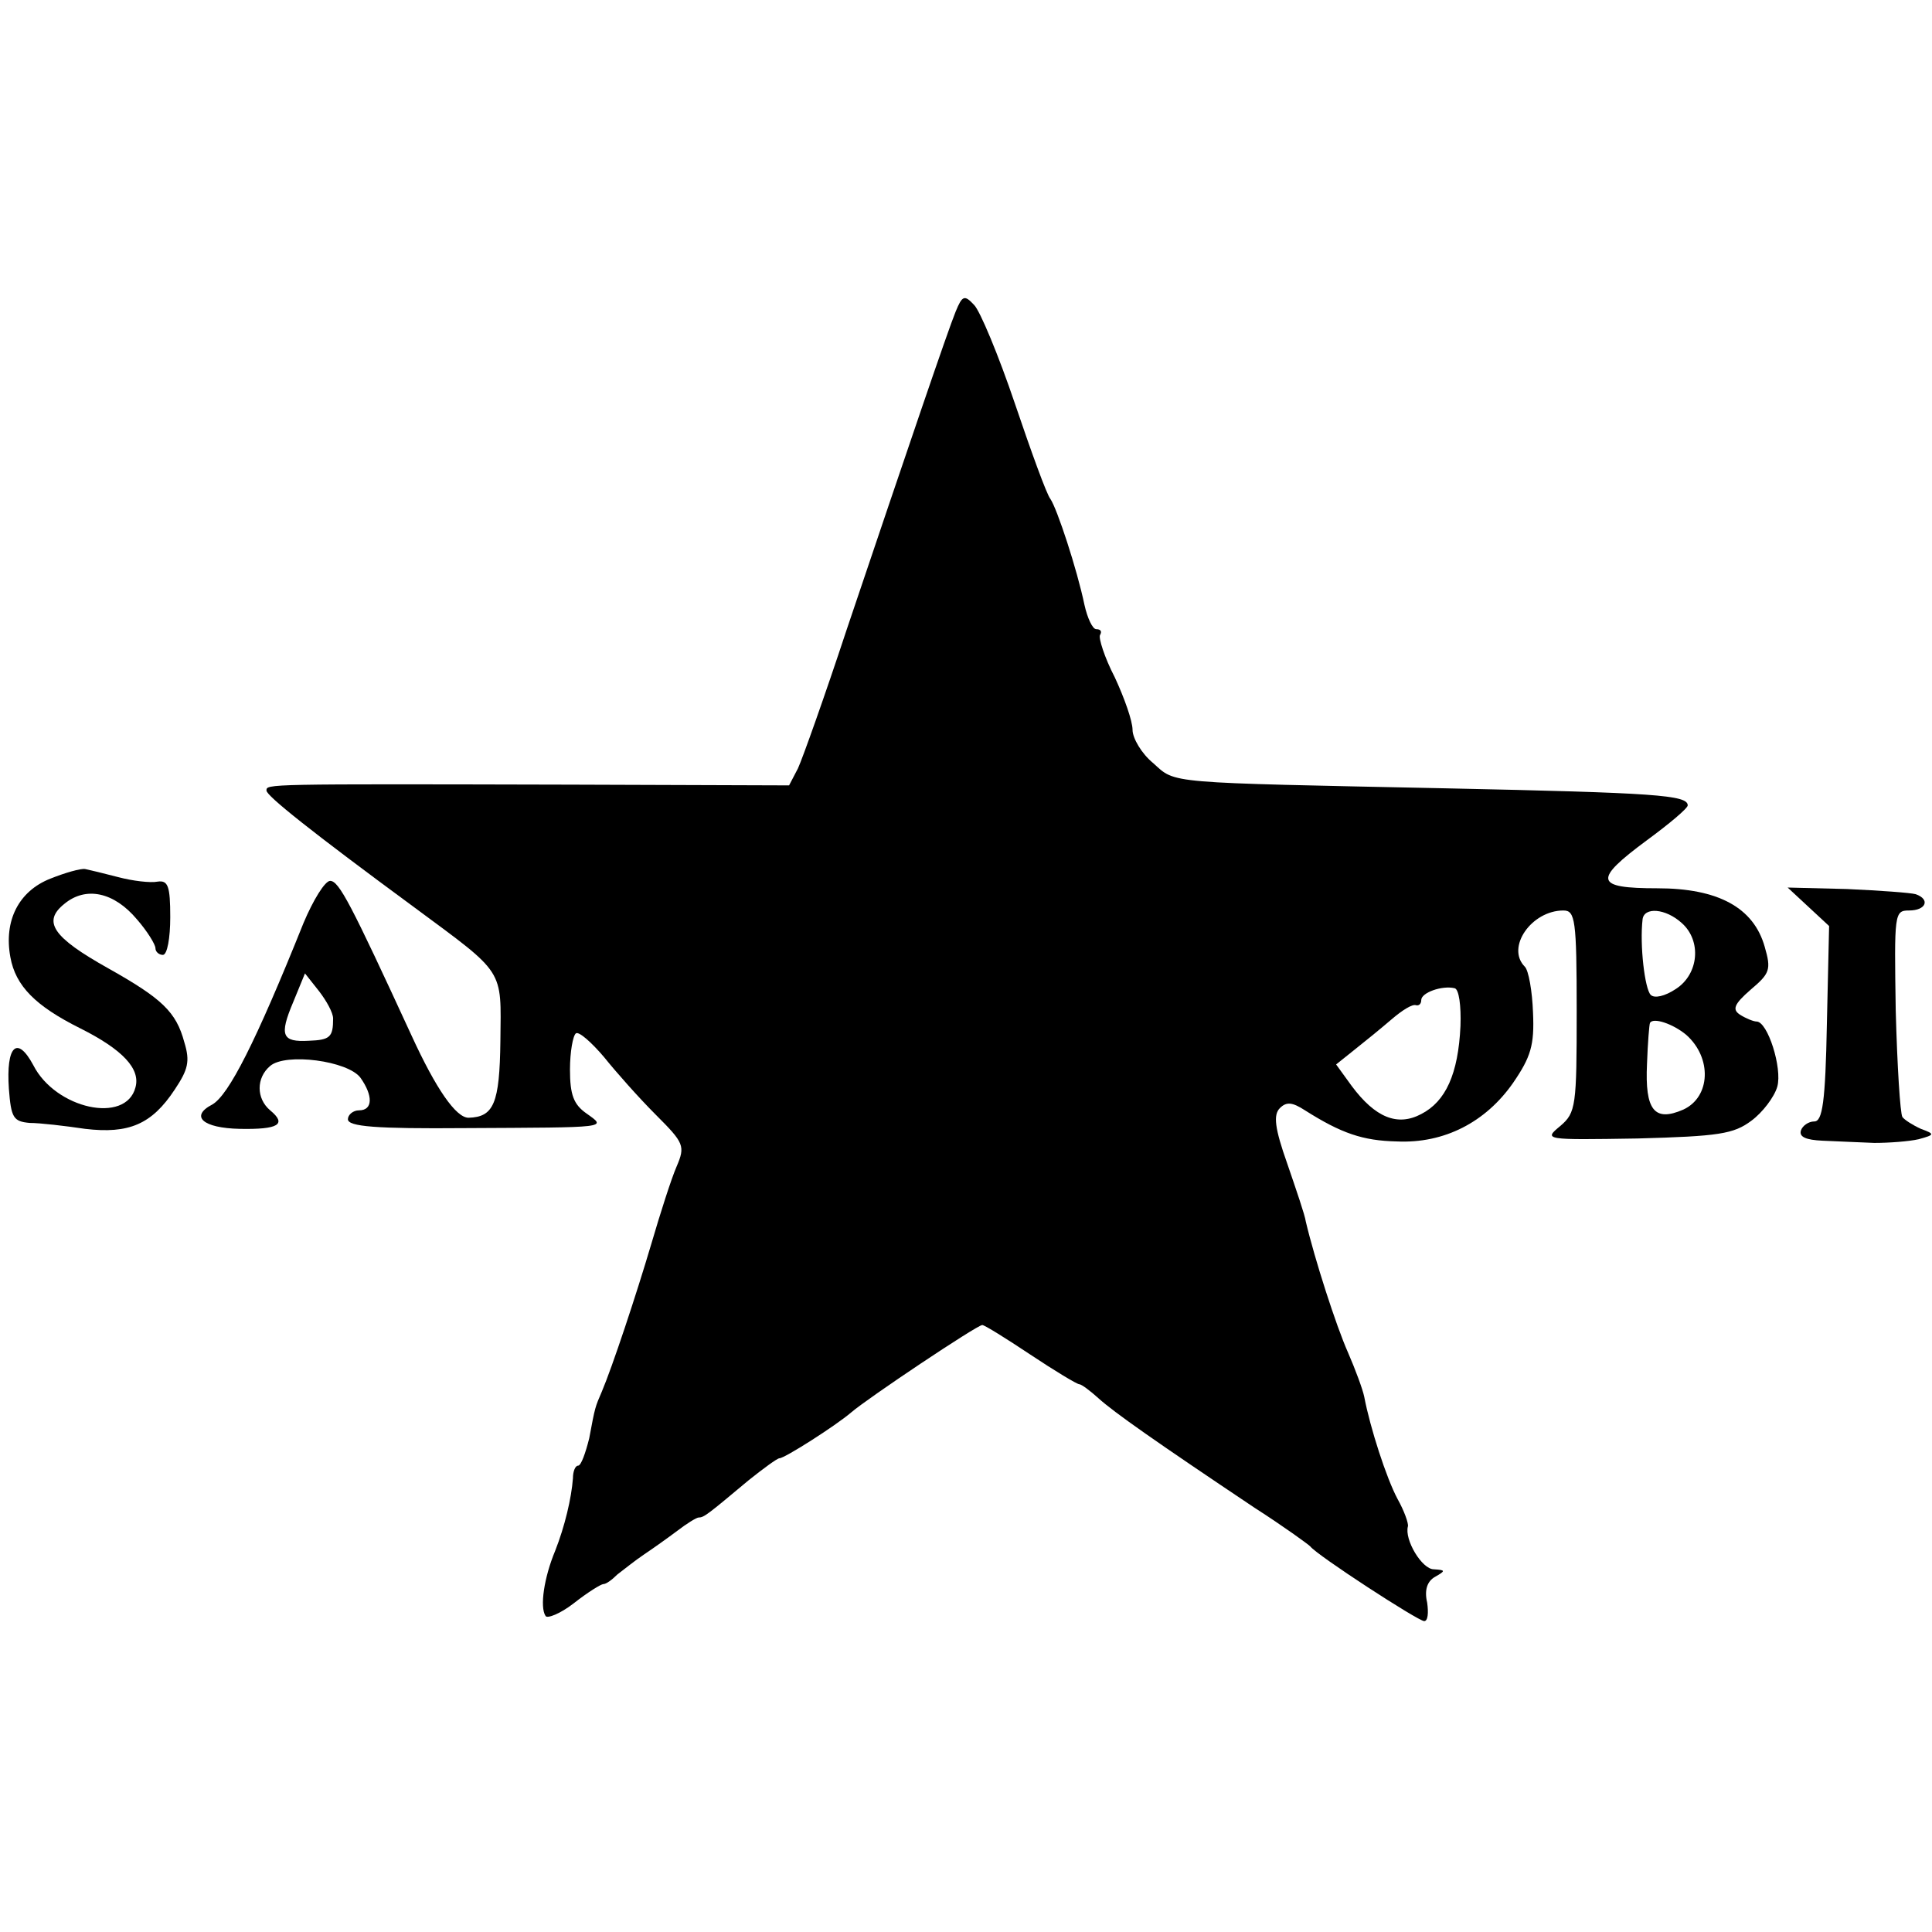 <?xml version="1.0" standalone="no"?>
<!DOCTYPE svg PUBLIC "-//W3C//DTD SVG 20010904//EN"
 "http://www.w3.org/TR/2001/REC-SVG-20010904/DTD/svg10.dtd">
<svg version="1.0" xmlns="http://www.w3.org/2000/svg"
 width="261pt" height="261pt" viewBox="0 0 261 261"
 preserveAspectRatio="xMidYMid meet">
<g transform="translate(0,261) scale(0.1,-0.1)"
fill="#000000" stroke="none">
<path d="M1291 2189 c-11 -27 -63 -180 -147 -429 -30 -91 -60 -175 -66 -188
l-12 -23 -295 1 c-415 1 -411 1 -411 -8 0 -7 60 -55 200 -158 123 -91 117 -82
116 -180 -1 -85 -9 -103 -43 -104 -17 0 -44 39 -77 111 -82 178 -98 209 -110
209 -7 0 -23 -26 -36 -57 -65 -162 -101 -232 -123 -245 -31 -16 -13 -32 37
-33 52 -1 64 6 41 25 -19 16 -19 44 0 60 21 18 105 7 122 -16 17 -24 17 -44
-2 -44 -8 0 -15 -6 -15 -12 0 -10 38 -13 158 -12 197 1 192 0 164 20 -17 12
-22 25 -22 59 0 24 4 46 8 49 4 3 21 -12 38 -32 16 -20 47 -55 70 -78 38 -38
40 -42 28 -70 -7 -16 -22 -63 -34 -104 -21 -71 -53 -167 -67 -200 -9 -21 -9
-20 -17 -63 -5 -20 -11 -37 -15 -37 -4 0 -7 -8 -7 -17 -2 -27 -11 -65 -24 -98
-15 -36 -21 -76 -13 -88 2 -4 20 3 38 17 19 15 37 26 40 26 4 0 12 6 19 13 8
6 24 19 36 27 12 8 33 23 45 32 13 10 26 18 29 18 7 0 12 4 67 50 20 16 39 30
42 30 7 0 76 44 97 62 22 19 170 118 177 118 3 0 32 -18 65 -40 33 -22 63 -40
66 -40 3 0 15 -9 26 -19 21 -19 78 -59 211 -148 39 -25 72 -49 75 -52 9 -12
146 -101 154 -101 5 0 6 11 4 25 -4 17 0 29 11 35 14 8 14 9 -2 10 -16 0 -40
40 -35 58 1 4 -5 21 -14 37 -15 28 -37 96 -45 138 -2 10 -12 37 -22 60 -16 36
-45 126 -57 177 -1 8 -13 43 -25 78 -17 48 -19 66 -10 75 9 9 17 8 34 -3 49
-31 78 -41 124 -42 64 -3 120 26 157 79 24 35 29 51 27 95 -1 29 -6 57 -11 62
-26 26 9 76 52 76 16 0 18 -12 18 -136 0 -128 -1 -137 -22 -155 -23 -19 -22
-19 104 -17 110 3 130 6 154 24 15 11 31 32 35 46 7 25 -13 88 -28 88 -4 0
-14 4 -22 9 -11 7 -9 14 14 34 26 22 28 27 19 58 -15 53 -63 79 -145 79 -85 0
-87 11 -14 65 30 22 55 43 55 47 0 14 -44 17 -325 23 -383 8 -366 6 -397 34
-16 13 -28 34 -28 45 0 12 -11 43 -24 71 -14 27 -22 53 -20 57 3 5 1 8 -5 8
-5 0 -12 15 -16 33 -10 48 -37 130 -46 143 -5 6 -26 64 -48 129 -22 65 -47
125 -55 133 -13 14 -16 13 -25 -9z m981 -826 c27 -24 23 -69 -8 -89 -15 -10
-29 -13 -34 -8 -8 8 -15 67 -11 102 2 17 31 15 53 -5z m-1822 -129 c0 -25 -4
-29 -33 -30 -36 -2 -40 7 -21 52 l16 39 19 -24 c10 -13 19 -29 19 -37z m1523
-10 c-3 -65 -20 -102 -53 -119 -32 -17 -62 -5 -94 38 l-21 29 25 20 c14 11 36
29 50 41 14 12 28 21 33 19 4 -1 7 2 7 7 0 10 28 20 45 16 6 -1 9 -24 8 -51z
m305 -12 c35 -31 33 -84 -4 -101 -39 -17 -52 -1 -49 62 1 28 3 53 4 55 4 8 31
-1 49 -16z"/>
<path d="M68 1423 c-43 -17 -63 -57 -54 -106 7 -39 34 -66 94 -96 58 -29 82
-55 75 -80 -13 -50 -108 -29 -138 30 -22 41 -37 26 -33 -32 3 -39 6 -44 28
-46 14 0 48 -4 75 -8 59 -7 90 6 121 53 18 27 21 38 13 64 -11 41 -30 59 -103
100 -75 42 -89 63 -59 87 29 24 67 16 98 -21 14 -16 25 -34 25 -39 0 -5 5 -9
10 -9 6 0 10 23 10 51 0 42 -3 50 -17 48 -10 -2 -34 1 -53 6 -19 5 -40 10 -45
11 -6 1 -27 -5 -47 -13z"/>
<path d="M2443 1385 l28 -26 -3 -132 c-2 -106 -6 -132 -17 -132 -8 0 -16 -6
-18 -12 -3 -9 7 -13 29 -14 18 -1 50 -2 70 -3 20 0 47 2 60 5 22 6 22 7 3 14
-11 5 -22 12 -25 16 -3 5 -7 69 -9 144 -2 131 -2 135 18 135 23 0 29 15 9 22
-7 2 -49 5 -93 7 l-80 2 28 -26z"/>
</g>
</svg>
